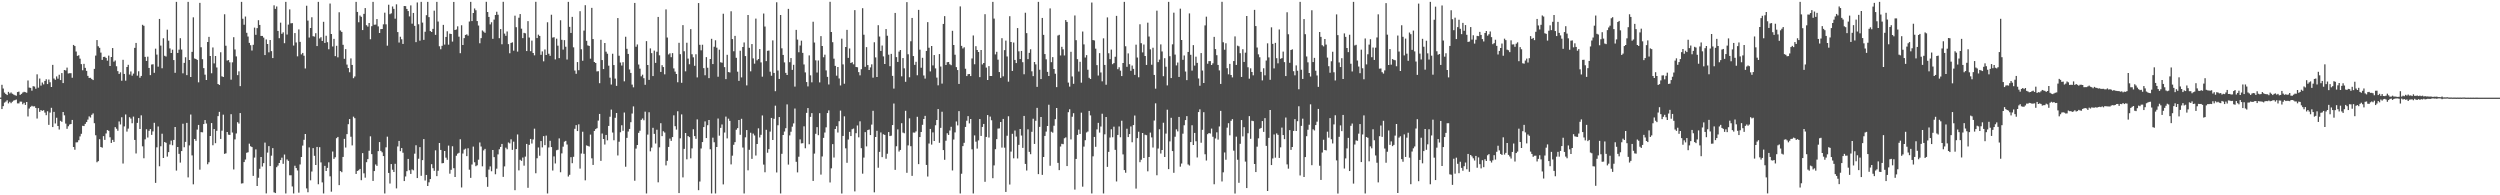 <svg xmlns="http://www.w3.org/2000/svg" width="1920" height="150"><path d="M0 74.952h1v1.000H0zM1 65.115h1v18.637H1zM2 68.018h1v13.500H2zM3 71.106h1v7.675H3zM4 72.196h1v5.858H4zM5 73.021h1v4.004H5zM6 70.571h1v8.825H6zM7 71.757h1v6.408H7zM8 70.989h1v8.256H8zM9 72.008h1v6.138H9zM10 72.622h1v4.615H10zM11 73.114h1v3.800H11zM12 73.517h1v2.918H12zM13 70.718h1v8.702H13zM14 70.348h1v9.043H14zM15 72.838h1v5.180H15zM16 72.099h1v5.958H16zM17 71.087h1v8.981H17zM18 70.506h1v8.436H18zM19 70.807h1v9.785H19zM20 71.223h1v7.104H20zM21 61.814h1v27.640H21zM22 67.272h1v16.074H22zM23 67.506h1v14.574H23zM24 69.621h1v11.612H24zM25 66.178h1v15.586H25zM26 66.436h1v15.179H26zM27 68.143h1v14.761H27zM28 57.111h1v33.930H28zM29 67.328h1v15.698H29zM30 60.308h1v25.598H30zM31 65.717h1v18.831H31zM32 63.389h1v21.758H32zM33 64.839h1v19.816H33zM34 62.161h1v24.313H34zM35 60.887h1v27.563H35zM36 64.555h1v20.890H36zM37 61.082h1v34.826H37zM38 63.162h1v23.307H38zM39 66.807h1v15.970H39zM40 49.834h1v47.761H40zM41 60.300h1v25.631H41zM42 61.274h1v33.559H42zM43 58.663h1v31.755H43zM44 60.435h1v36.333H44zM45 57.387h1v42.079H45zM46 61.495h1v31.285H46zM47 56.125h1v37.400H47zM48 63.783h1v22.254H48zM49 53.774h1v34.808H49zM50 54.099h1v40.818H50zM51 51.894h1v47.014H51zM52 56.433h1v40.560H52zM53 56.200h1v39.464H53zM54 56.237h1v39.015H54zM55 59.719h1v32.375H55zM56 34.498h1v78.410H56zM57 35.368h1v79.632H57zM58 39.566h1v69.775H58zM59 42.928h1v66.316H59zM60 42.423h1v65.227H60zM61 45.073h1v59.706H61zM62 49.230h1v53.542H62zM63 53.987h1v42.623H63zM64 49.036h1v47.762H64zM65 52.117h1v43.038H65zM66 54.402h1v39.338H66zM67 58.253h1v33.582H67zM68 59.855h1v29.518H68zM69 59.757h1v30.499H69zM70 60.727h1v27.415H70zM71 61.470h1v25.609H71zM72 52.871h1v41.754H72zM73 42.702h1v61.159H73zM74 30.795h1v93.834H74zM75 35.553h1v88.222H75zM76 36.725h1v70.201H76zM77 40.403h1v72.482H77zM78 45.955h1v67.457H78zM79 43.708h1v60.834H79zM80 43.588h1v63.820H80zM81 44.501h1v58.017H81zM82 46.573h1v53.309H82zM83 42.706h1v57.740H83zM84 50.685h1v54.737H84zM85 43.777h1v66.012H85zM86 36.939h1v70.493H86zM87 47.351h1v61.660H87zM88 46.431h1v51.187H88zM89 50.913h1v47.969H89zM90 54.643h1v45.761H90zM91 56.769h1v36.498H91zM92 55.549h1v40.055H92zM93 62.002h1v28.056H93zM94 45.908h1v79.681H94zM95 56.782h1v40.297H95zM96 61.950h1v25.938H96zM97 51.465h1v49.628H97zM98 49.784h1v49.003H98zM99 57.242h1v32.758H99zM100 54.861h1v36.248H100zM101 58.104h1v36.578H101zM102 56.502h1v33.030H102zM103 36.754h1v70.731H103zM104 32.978h1v84.879H104zM105 58.091h1v36.256H105zM106 54.715h1v35.967H106zM107 59.688h1v39.381H107zM108 58.315h1v30.269H108zM109 19.057h1v93.330H109zM110 19.828h1v101.744H110zM111 43.689h1v63.325H111zM112 46.817h1v52.438H112zM113 43.503h1v62.149H113zM114 52.182h1v48.294H114zM115 57.709h1v41.391H115zM116 49.560h1v54.007H116zM117 49.365h1v51.547H117zM118 55.895h1v38.440H118zM119 37.395h1v103.063H119zM120 41.939h1v71.194H120zM121 51.211h1v45.896H121zM122 14.563h1v113.118H122zM123 35.046h1v77.304H123zM124 52.438h1v50.245H124zM125 29.377h1v91.957H125zM126 42.865h1v66.176H126zM127 43.400h1v66.288H127zM128 22.794h1v97.478H128zM129 31.258h1v85.564H129zM130 37.164h1v73.863H130zM131 40.706h1v67.256H131zM132 38.154h1v73.413H132zM133 46.109h1v61.348H133zM134 55.919h1v41.637H134zM135 1.413h1v129.599H135zM136 40.642h1v72.279H136zM137 38.129h1v80.040H137zM138 29.327h1v95.573H138zM139 38.037h1v77.990H139zM140 56.332h1v38.684H140zM141 48.290h1v64.787H141zM142 43.993h1v64.960H142zM143 57.698h1v36.682H143zM144 1.413h1v134.838H144zM145 46.105h1v65.546H145zM146 59.142h1v28.796H146zM147 39.849h1v79.511H147zM148 13.309h1v128.282H148zM149 44.885h1v61.889H149zM150 45.326h1v62.795H150zM151 46.006h1v53.510H151zM152 63.212h1v32.745H152zM153 2.179h1v128.132H153zM154 36.285h1v65.202H154zM155 45.473h1v56.148H155zM156 52.350h1v42.946H156zM157 57.360h1v34.847H157zM158 61.448h1v33.405H158zM159 32.275h1v93.870H159zM160 28.312h1v96.288H160zM161 43.005h1v61.431H161zM162 56.254h1v38.282H162zM163 36.447h1v75.097H163zM164 48.696h1v50.403H164zM165 42.988h1v66.984H165zM166 51.818h1v48.628H166zM167 64.526h1v24.674H167zM168 65.214h1v20.699H168zM169 40.159h1v66.529H169zM170 58.634h1v41.743H170zM171 59.131h1v28.936H171zM172 10.975h1v107.190H172zM173 35.149h1v82.625H173zM174 46.464h1v54.912H174zM175 46.116h1v57.321H175zM176 47.863h1v55.763H176zM177 61.180h1v26.542H177zM178 47.863h1v53.912H178zM179 28.545h1v101.579H179zM180 37.972h1v69.108H180zM181 43.314h1v59.202H181zM182 57.697h1v36.174H182zM183 54.759h1v40.175H183zM184 66.160h1v20.699H184zM185 1.416h1v139.528H185zM186 14.379h1v126.393H186zM187 19.015h1v105.477H187zM188 12.720h1v109.784H188zM189 25.194h1v92.163H189zM190 28.063h1v88.872H190zM191 32.922h1v77.414H191zM192 34.705h1v77.630H192zM193 38.804h1v74.140H193zM194 34.384h1v100.699H194zM195 21.192h1v99.846H195zM196 26.718h1v88.008H196zM197 21.612h1v121.226H197zM198 15.499h1v120.983H198zM199 19.142h1v110.521H199zM200 27.598h1v92.997H200zM201 27.601h1v100.295H201zM202 28.864h1v96.438H202zM203 42.269h1v67.224H203zM204 30.314h1v118.234H204zM205 33.784h1v83.422H205zM206 40.176h1v72.063H206zM207 30.699h1v96.830H207zM208 39.252h1v80.303H208zM209 44.585h1v69.182H209zM210 4.070h1v143.622H210zM211 6.818h1v141.445H211zM212 4.968h1v123.448H212zM213 23.748h1v103.434H213zM214 29.360h1v95.820H214zM215 17.402h1v105.593H215zM216 25.947h1v95.138H216zM217 24.856h1v100.964H217zM218 33.172h1v85.501H218zM219 1.416h1v147.148H219zM220 26.506h1v95.966H220zM221 18.913h1v104.615H221zM222 7.204h1v127.379H222zM223 17.941h1v116.689H223zM224 17.748h1v125.437H224zM225 34.981h1v113.616H225zM226 25.374h1v101.929H226zM227 32.636h1v96.458H227zM228 43.241h1v87.682H228zM229 22.568h1v125.384H229zM230 32.159h1v94.152H230zM231 41.767h1v78.827H231zM232 40.672h1v71.163H232zM233 42.828h1v64.540H233zM234 52.592h1v50.333H234zM235 4.397h1v140.300H235zM236 15.810h1v131.831H236zM237 28.816h1v84.375H237zM238 21.516h1v116.998H238zM239 13.243h1v118.510H239zM240 27.821h1v85.957H240zM241 28.112h1v91.558H241zM242 25.478h1v101.237H242zM243 35.379h1v77.463H243zM244 1.413h1v140.096H244zM245 29.537h1v83.521H245zM246 28.584h1v96.126H246zM247 31.418h1v108.674H247zM248 16.764h1v131.817H248zM249 32.987h1v94.374H249zM250 27.450h1v103.882H250zM251 32.385h1v96.520H251zM252 37.858h1v86.802H252zM253 2.706h1v132.742H253zM254 26.114h1v121.089H254zM255 35.674h1v80.699H255zM256 29.859h1v92.169H256zM257 43.097h1v77.688H257zM258 35.164h1v70.969H258zM259 44.020h1v61.148H259zM260 9.437h1v132.751H260zM261 23.403h1v107.962H261zM262 24.544h1v107.685H262zM263 34.391h1v86.112H263zM264 45.182h1v61.445H264zM265 37.749h1v75.556H265zM266 49.622h1v53.373H266zM267 52.263h1v43.141H267zM268 55.485h1v35.968H268zM269 44.831h1v60.187H269zM270 49.860h1v61.818H270zM271 60.066h1v29.538H271zM272 58.740h1v32.051H272zM273 1.409h1v132.168H273zM274 9.189h1v122.063H274zM275 17.094h1v113.652H275zM276 11.939h1v117.797H276zM277 12.888h1v125.489H277zM278 23.086h1v94.513H278zM279 10.658h1v122.450H279zM280 6.208h1v130.244H280zM281 19.336h1v105.241H281zM282 20.424h1v101.813H282zM283 17.673h1v98.088H283zM284 30.133h1v74.554H284zM285 20.115h1v98.280H285zM286 1.416h1v137.562H286zM287 19.012h1v112.359H287zM288 18.900h1v107.399H288zM289 14.622h1v112.774H289zM290 20.296h1v95.752H290zM291 25.343h1v83.783H291zM292 22.387h1v93.471H292zM293 22.288h1v94.704H293zM294 18.693h1v101.183H294zM295 9.709h1v138.869H295zM296 18.707h1v94.449H296zM297 35.070h1v69.896H297zM298 3.634h1v129.176H298zM299 10.894h1v130.066H299zM300 10.245h1v115.760H300zM301 4.952h1v125.410H301zM302 6.800h1v125.294H302zM303 14.349h1v111.460H303zM304 3.305h1v141.395H304zM305 24.627h1v87.869H305zM306 32.642h1v75.607H306zM307 28.200h1v87.916H307zM308 30.137h1v83.599H308zM309 33.738h1v83.556H309zM310 4.608h1v134.444H310zM311 4.717h1v130.811H311zM312 6.838h1v124.631H312zM313 8.500h1v113.577H313zM314 12.602h1v118.148H314zM315 4.138h1v129.435H315zM316 18.182h1v111.951H316zM317 9.935h1v120.878H317zM318 19.868h1v98.167H318zM319 32.349h1v79.200H319zM320 1.907h1v134.838H320zM321 18.626h1v103.293H321zM322 31.216h1v81.801H322zM323 1.423h1v133.571H323zM324 17.374h1v105.596H324zM325 30.636h1v76.179H325zM326 24.358h1v114.313H326zM327 11.652h1v122.700H327zM328 1.421h1v141.429H328zM329 13.152h1v126.902H329zM330 23.865h1v113.643H330zM331 24.577h1v101.520H331zM332 22.171h1v106.990H332zM333 8.204h1v122.993H333zM334 26.803h1v88.638H334zM335 1.422h1v133.865H335zM336 16.527h1v114.612H336zM337 35.526h1v74.282H337zM338 37.856h1v77.287H338zM339 35.178h1v90.266H339zM340 19.108h1v106.143H340zM341 34.263h1v81.705H341zM342 28.386h1v92.709H342zM343 24.037h1v98.692H343zM344 34.299h1v77.536H344zM345 25.869h1v107.524H345zM346 26.123h1v104.305H346zM347 31.962h1v80.347H347zM348 1.468h1v127.732H348zM349 23.045h1v112.913H349zM350 22.636h1v96.963H350zM351 20.215h1v97.821H351zM352 28.152h1v89.204H352zM353 40.838h1v66.128H353zM354 19.383h1v124.575H354zM355 34.536h1v83.394H355zM356 29.287h1v85.600H356zM357 26.842h1v87.322H357zM358 26.367h1v93.567H358zM359 27.384h1v86.474H359zM360 16.544h1v113.758H360zM361 1.424h1v135.159H361zM362 16.187h1v110.190H362zM363 9.974h1v102.628H363zM364 6.507h1v118.113H364zM365 7.907h1v119.745H365zM366 16.196h1v110.740H366zM367 19.625h1v102.991H367zM368 33.225h1v76.206H368zM369 29.295h1v83.224H369zM370 23.415h1v104.318H370zM371 24.281h1v91.230H371zM372 25.196h1v89.138H372zM373 1.397h1v134.648H373zM374 9.240h1v134.226H374zM375 13.007h1v117.257H375zM376 18.723h1v109.066H376zM377 17.106h1v114.428H377zM378 29.817h1v85.405H378zM379 15.036h1v105.651H379zM380 11.539h1v122.311H380zM381 8.990h1v120.525H381zM382 11.323h1v107.262H382zM383 29.316h1v85.336H383zM384 22.315h1v90.548H384zM385 34.011h1v76.536H385zM386 1.408h1v134.437H386zM387 25.823h1v101.959H387zM388 27.505h1v85.887H388zM389 24.182h1v90.444H389zM390 33.894h1v75.498H390zM391 40.926h1v69.229H391zM392 32.998h1v74.005H392zM393 32.515h1v82.564H393zM394 38.894h1v69.918H394zM395 12.040h1v134.029H395zM396 20.880h1v93.599H396zM397 39.613h1v63.679H397zM398 13.626h1v117.240H398zM399 10.828h1v111.888H399zM400 22.035h1v101.530H400zM401 29.285h1v91.698H401zM402 25.235h1v102.010H402zM403 25.578h1v94.684H403zM404 39.235h1v71.315H404zM405 16.217h1v128.000H405zM406 28.809h1v82.435H406zM407 39.296h1v67.424H407zM408 31.168h1v79.060H408zM409 40.689h1v66.436H409zM410 42.489h1v56.342H410zM411 1.376h1v131.675H411zM412 29.242h1v92.299H412zM413 26.603h1v86.669H413zM414 27.574h1v92.054H414zM415 42.096h1v66.268H415zM416 39.473h1v73.742H416zM417 47.082h1v57.490H417zM418 37.981h1v73.498H418zM419 42.232h1v61.891H419zM420 17.110h1v131.466H420zM421 41.270h1v71.983H421zM422 42.878h1v65.247H422zM423 11.313h1v101.623H423zM424 28.853h1v102.102H424zM425 28.575h1v91.533H425zM426 45.594h1v79.965H426zM427 29.672h1v85.729H427zM428 35.061h1v79.930H428zM429 44.627h1v61.640H429zM430 15.539h1v116.783H430zM431 30.545h1v87.253H431zM432 38.118h1v74.533H432zM433 30.842h1v77.969H433zM434 35.910h1v72.292H434zM435 45.720h1v65.257H435zM436 1.420h1v134.164H436zM437 20.643h1v113.610H437zM438 25.281h1v95.448H438zM439 12.935h1v112.379H439zM440 36.354h1v84.050H440zM441 54.153h1v44.768H441zM442 56.680h1v39.428H442zM443 47.652h1v52.987H443zM444 53.915h1v41.563H444zM445 8.613h1v120.878H445zM446 37.845h1v80.082H446zM447 46.658h1v54.518H447zM448 23.479h1v94.648H448zM449 3.978h1v134.531H449zM450 31.314h1v80.331H450zM451 34.845h1v77.243H451zM452 35.276h1v77.255H452zM453 45.063h1v58.327H453zM454 6.050h1v115.568H454zM455 30.020h1v96.658H455zM456 47.596h1v52.968H456zM457 48.370h1v50.823H457zM458 54.817h1v43.627H458zM459 54.687h1v37.930H459zM460 63.883h1v23.618H460zM461 30.566h1v92.995H461zM462 46.133h1v56.445H462zM463 53.067h1v53.667H463zM464 33.038h1v77.949H464zM465 39.666h1v63.964H465zM466 41.285h1v66.472H466zM467 50.451h1v46.253H467zM468 59.637h1v30.039H468zM469 64.928h1v19.253H469zM470 41.263h1v60.513H470zM471 49.996h1v57.710H471zM472 60.380h1v30.083H472zM473 65.926h1v20.834H473zM474 13.886h1v105.504H474zM475 42.801h1v66.061H475zM476 48.017h1v53.580H476zM477 50.311h1v45.884H477zM478 47.772h1v52.697H478zM479 62.442h1v23.959H479zM480 28.204h1v99.826H480zM481 37.471h1v68.430H481zM482 41.418h1v59.575H482zM483 53.330h1v45.702H483zM484 55.992h1v37.870H484zM485 64.980h1v22.234H485zM486 67.057h1v14.649H486zM487 2.248h1v136.540H487zM488 35.881h1v78.264H488zM489 34.150h1v77.213H489zM490 49.566h1v52.494H490zM491 52.761h1v47.653H491zM492 58.616h1v33.452H492zM493 57.324h1v33.663H493zM494 60.078h1v32.261H494zM495 65.145h1v20.632H495zM496 31.568h1v117.027H496zM497 49.921h1v53.431H497zM498 61.361h1v24.863H498zM499 37.151h1v79.051H499zM500 40.812h1v72.540H500zM501 58.411h1v39.765H501zM502 38.848h1v63.970H502zM503 48.285h1v61.974H503zM504 39.752h1v59.860H504zM505 13.009h1v127.009H505zM506 42.472h1v70.668H506zM507 55.226h1v39.379H507zM508 50.095h1v54.457H508zM509 51.512h1v49.295H509zM510 57.063h1v44.708H510zM511 7.193h1v119.858H511zM512 28.819h1v94.701H512zM513 41.815h1v71.039H513zM514 40.969h1v65.477H514zM515 43.920h1v64.281H515zM516 40.793h1v64.470H516zM517 52.515h1v36.067H517zM518 54.983h1v41.932H518zM519 56.849h1v42.659H519zM520 63.179h1v22.260H520zM521 32.849h1v115.448H521zM522 41.609h1v64.622H522zM523 63.590h1v24.288H523zM524 19.304h1v116.940H524zM525 39.390h1v74.929H525zM526 54.805h1v47.333H526zM527 32.832h1v89.546H527zM528 44.983h1v59.494H528zM529 49.347h1v55.973H529zM530 22.380h1v99.219H530zM531 41.667h1v72.303H531zM532 44.027h1v55.270H532zM533 50.556h1v53.951H533zM534 41.676h1v64.947H534zM535 59.443h1v32.266H535zM536 2.358h1v143.725H536zM537 34.394h1v105.004H537zM538 38.675h1v75.335H538zM539 34.352h1v74.743H539zM540 52.332h1v45.250H540zM541 57.800h1v35.439H541zM542 43.881h1v62.162H542zM543 52.014h1v44.124H543zM544 59.998h1v32.146H544zM545 45.328h1v69.332H545zM546 29.796h1v118.777H546zM547 49.216h1v56.500H547zM548 35.903h1v73.363H548zM549 30.927h1v117.664H549zM550 36.622h1v76.294H550zM551 58.951h1v32.107H551zM552 38.141h1v66.047H552zM553 47.807h1v50.382H553zM554 48.166h1v47.400H554zM555 10.533h1v131.110H555zM556 51.541h1v50.252H556zM557 60.750h1v28.790H557zM558 42.112h1v64.181H558zM559 55.369h1v35.762H559zM560 55.649h1v37.185H560zM561 8.668h1v117.576H561zM562 30.013h1v89.537H562zM563 39.396h1v71.786H563zM564 27.553h1v81.601H564zM565 44.413h1v55.210H565zM566 55.062h1v43.327H566zM567 62.116h1v30.042H567zM568 38.957h1v64.566H568zM569 59.456h1v31.782H569zM570 36.089h1v77.200H570zM571 32.632h1v115.927H571zM572 43.044h1v62.443H572zM573 65.580h1v34.292H573zM574 11.511h1v119.324H574zM575 36.698h1v78.323H575zM576 54.802h1v47.141H576zM577 33.864h1v88.170H577zM578 44.830h1v57.768H578zM579 48.889h1v55.166H579zM580 14.273h1v105.163H580zM581 46.345h1v64.252H581zM582 45.321h1v53.256H582zM583 37.664h1v67.891H583zM584 47.918h1v55.590H584zM585 58.889h1v29.794H585zM586 10.371h1v116.027H586zM587 20.355h1v111.960H587zM588 46.951h1v52.732H588zM589 39.030h1v78.277H589zM590 38.809h1v75.723H590zM591 55.053h1v46.026H591zM592 58.149h1v32.436H592zM593 31.047h1v76.496H593zM594 56.016h1v35.211H594zM595 70.037h1v11.139H595zM596 1.749h1v130.692H596zM597 54.164h1v42.046H597zM598 60.624h1v29.296H598zM599 11.521h1v137.061H599zM600 37.115h1v81.028H600zM601 42.187h1v61.501H601zM602 47.939h1v53.094H602zM603 55.982h1v42.464H603zM604 57.577h1v22.581H604zM605 6.805h1v119.634H605zM606 47.758h1v56.230H606zM607 44.589h1v56.564H607zM608 53.644h1v43.643H608zM609 49.790h1v45.004H609zM610 66.509h1v16.841H610zM611 22.963h1v101.289H611zM612 30.391h1v102.023H612zM613 40.122h1v80.257H613zM614 34.994h1v72.052H614zM615 31.231h1v78.911H615zM616 40.587h1v69.414H616zM617 49.514h1v47.498H617zM618 55.592h1v58.275H618zM619 63.012h1v23.685H619zM620 66.334h1v16.679H620zM621 42.566h1v68.242H621zM622 57.851h1v31.909H622zM623 63.243h1v23.638H623zM624 16.713h1v122.234H624zM625 32.641h1v85.318H625zM626 46.324h1v56.432H626zM627 55.706h1v41.937H627zM628 46.418h1v57.401H628zM629 63.287h1v23.673H629zM630 27.754h1v106.362H630zM631 35.346h1v84.803H631zM632 43.999h1v61.906H632zM633 41.978h1v59.831H633zM634 54.044h1v43.753H634zM635 59.057h1v27.755H635zM636 64.856h1v19.913H636zM637 1.389h1v138.759H637zM638 24.585h1v104.682H638zM639 32.428h1v78.289H639zM640 45.082h1v75.889H640zM641 50.605h1v48.487H641zM642 58.131h1v38.793H642zM643 51.477h1v50.317H643zM644 60.262h1v32.835H644zM645 65.622h1v19.299H645zM646 29.706h1v118.901H646zM647 49.469h1v54.908H647zM648 64.317h1v25.025H648zM649 36.093h1v77.840H649zM650 22.923h1v102.120H650zM651 44.461h1v62.697H651zM652 37.238h1v64.052H652zM653 48.408h1v56.105H653zM654 47.750h1v51.452H654zM655 49.402h1v49.293H655zM656 7.775h1v139.204H656zM657 51.467h1v50.827H657zM658 51.654h1v44.722H658zM659 55.376h1v50.073H659zM660 57.859h1v35.306H660zM661 53.125h1v60.690H661zM662 6.304h1v127.077H662zM663 26.683h1v94.341H663zM664 51.304h1v50.150H664zM665 36.199h1v76.225H665zM666 49.962h1v49.922H666zM667 53.778h1v45.682H667zM668 51.787h1v51.959H668zM669 49.394h1v46.294H669zM670 59.659h1v25.440H670zM671 32.482h1v115.240H671zM672 44.089h1v61.112H672zM673 59.132h1v41.335H673zM674 19.350h1v109.478H674zM675 28.076h1v88.543H675zM676 39.133h1v62.613H676zM677 34.979h1v85.712H677zM678 43.296h1v59.802H678zM679 49.136h1v54.496H679zM680 22.313h1v99.584H680zM681 27.458h1v90.600H681zM682 41.963h1v59.467H682zM683 50.823h1v53.691H683zM684 41.345h1v62.869H684zM685 58.291h1v37.738H685zM686 68.053h1v11.458H686zM687 9.951h1v120.492H687zM688 43.874h1v68.468H688zM689 47.557h1v51.825H689zM690 39.620h1v76.775H690zM691 38.419h1v76.725H691zM692 58.635h1v35.962H692zM693 44.570h1v57.279H693zM694 52.466h1v49.905H694zM695 62.825h1v22.268H695zM696 1.655h1v131.038H696zM697 41.666h1v69.976H697zM698 59.363h1v31.500H698zM699 31.681h1v80.608H699zM700 13.776h1v121.300H700zM701 43.061h1v58.721H701zM702 49.840h1v52.035H702zM703 47.469h1v53.460H703zM704 57.804h1v31.921H704zM705 7.569h1v118.505H705zM706 38.146h1v67.100H706zM707 52.016h1v49.376H707zM708 44.380h1v51.452H708zM709 57.962h1v33.426H709zM710 60.368h1v28.625H710zM711 39.141h1v87.527H711zM712 17.001h1v118.582H712zM713 36.638h1v73.572H713zM714 54.859h1v44.160H714zM715 35.305h1v75.737H715zM716 50.217h1v51.446H716zM717 42.275h1v66.014H717zM718 52.549h1v43.664H718zM719 59.615h1v32.560H719zM720 65.558h1v18.211H720zM721 41.543h1v68.111H721zM722 51.104h1v47.075H722zM723 64.206h1v21.622H723zM724 18.397h1v96.879H724zM725 12.415h1v110.319H725zM726 49.926h1v58.144H726zM727 47.784h1v54.564H727zM728 47.608h1v56.023H728zM729 49.361h1v50.880H729zM730 50.061h1v47.341H730zM731 23.632h1v107.296H731zM732 34.577h1v72.566H732zM733 42.021h1v59.669H733zM734 51.540h1v41.769H734zM735 53.786h1v42.544H735zM736 64.468h1v20.896H736zM737 4.889h1v143.680H737zM738 35.218h1v98.192H738zM739 37.240h1v74.976H739zM740 36.291h1v73.356H740zM741 52.797h1v44.694H741zM742 58.424h1v34.322H742zM743 56.982h1v32.233H743zM744 56.828h1v37.951H744zM745 58.398h1v32.972H745zM746 44.923h1v69.762H746zM747 27.221h1v121.375H747zM748 49.370h1v54.610H748zM749 35.470h1v73.343H749zM750 38.383h1v75.744H750zM751 39.960h1v67.885H751zM752 59.236h1v32.231H752zM753 38.424h1v65.980H753zM754 49.520h1v47.940H754zM755 48.380h1v46.794H755zM756 10.915h1v128.691H756zM757 51.943h1v53.205H757zM758 61.423h1v26.928H758zM759 50.800h1v54.837H759zM760 58.374h1v31.198H760zM761 58.363h1v34.002H761zM762 1.431h1v135.402H762zM763 14.281h1v112.768H763zM764 41.787h1v72.773H764zM765 39.786h1v67.081H765zM766 45.849h1v52.940H766zM767 55.343h1v43.279H767zM768 59.807h1v33.905H768zM769 29.319h1v84.056H769zM770 58.604h1v32.761H770zM771 38.492h1v74.908H771zM772 31.194h1v116.236H772zM773 43.379h1v60.845H773zM774 62.706h1v26.565H774zM775 12.427h1v129.274H775zM776 32.258h1v84.168H776zM777 54.498h1v48.246H777zM778 32.687h1v88.927H778zM779 46.030h1v54.231H779zM780 48.443h1v56.485H780zM781 21.541h1v100.151H781zM782 39.416h1v71.826H782zM783 45.357h1v53.740H783zM784 39.105h1v64.959H784zM785 47.782h1v65.805H785zM786 57.052h1v32.001H786zM787 9.799h1v116.124H787zM788 25.430h1v105.523H788zM789 45.389h1v53.952H789zM790 40.605h1v76.005H790zM791 37.824h1v80.620H791zM792 54.774h1v46.437H792zM793 58.461h1v32.717H793zM794 47.638h1v62.926H794zM795 49.449h1v43.340H795zM796 66.739h1v16.098H796zM797 1.442h1v132.276H797zM798 53.579h1v43.876H798zM799 60.722h1v29.123H799zM800 13.769h1v120.553H800zM801 26.796h1v93.803H801zM802 41.514h1v62.892H802zM803 45.567h1v55.517H803zM804 55.169h1v41.621H804zM805 58.370h1v22.086H805zM806 6.457h1v120.818H806zM807 47.791h1v53.359H807zM808 43.893h1v58.007H808zM809 53.008h1v43.578H809zM810 56.640h1v34.892H810zM811 66.900h1v16.020H811zM812 27.263h1v97.825H812zM813 26.745h1v103.930H813zM814 42.579h1v69.981H814zM815 35.936h1v74.499H815zM816 37.903h1v72.858H816zM817 42.582h1v63.609H817zM818 15.413h1v90.084H818zM819 16.855h1v110.665H819zM820 63.434h1v22.722H820zM821 66.498h1v17.396H821zM822 39.775h1v67.286H822zM823 58.745h1v30.898H823zM824 64.344h1v22.578H824zM825 11.879h1v133.753H825zM826 30.853h1v91.184H826zM827 45.479h1v58.158H827zM828 54.951h1v44.600H828zM829 47.481h1v55.361H829zM830 63.470h1v23.061H830zM831 24.214h1v119.164H831zM832 34.120h1v78.490H832zM833 44.178h1v63.517H833zM834 42.337h1v59.392H834zM835 53.550h1v47.443H835zM836 59.772h1v25.418H836zM837 60.682h1v27.931H837zM838 1.932h1v146.624H838zM839 30.758h1v89.295H839zM840 31.097h1v74.054H840zM841 37.373h1v75.390H841zM842 50.033h1v49.367H842zM843 58.017h1v36.326H843zM844 40.788h1v61.036H844zM845 55.637h1v41.545H845zM846 62.483h1v24.852H846zM847 29.438h1v119.138H847zM848 49.891h1v53.256H848zM849 65.084h1v24.778H849zM850 13.370h1v114.788H850zM851 40.899h1v75.714H851zM852 45.420h1v60.227H852zM853 38.080h1v61.196H853zM854 49.322h1v56.113H854zM855 48.427h1v48.869H855zM856 43.583h1v71.508H856zM857 12.205h1v127.182H857zM858 53.143h1v50.471H858zM859 51.644h1v45.471H859zM860 54.289h1v51.116H860zM861 58.413h1v34.318H861zM862 48.399h1v70.178H862zM863 1.436h1v129.178H863zM864 35.517h1v97.120H864zM865 51.304h1v47.570H865zM866 41.022h1v64.224H866zM867 49.330h1v53.637H867zM868 54.379h1v42.752H868zM869 50.333h1v58.915H869zM870 52.886h1v43.153H870zM871 57.519h1v31.195H871zM872 34.320h1v110.529H872zM873 44.171h1v61.930H873zM874 59.338h1v41.829H874zM875 18.612h1v105.948H875zM876 33.157h1v89.543H876zM877 40.217h1v61.933H877zM878 34.192h1v87.169H878zM879 43.002h1v60.450H879zM880 49.873h1v53.977H880zM881 17.429h1v114.173H881zM882 28.033h1v92.538H882zM883 37.881h1v63.956H883zM884 49.709h1v55.822H884zM885 36.677h1v76.631H885zM886 57.538h1v35.021H886zM887 68.074h1v11.282H887zM888 8.211h1v126.392H888zM889 47.717h1v66.373H889zM890 45.785h1v53.484H890zM891 34.092h1v83.818H891zM892 39.538h1v75.645H892zM893 58.520h1v35.724H893zM894 44.678h1v75.879H894zM895 51.241h1v51.353H895zM896 65.587h1v18.664H896zM897 1.410h1v128.463H897zM898 43.169h1v65.401H898zM899 59.971h1v30.486H899zM900 34.037h1v81.958H900zM901 9.722h1v122.986H901zM902 41.928h1v63.093H902zM903 50.249h1v49.079H903zM904 47.999h1v52.921H904zM905 59.104h1v30.716H905zM906 6.661h1v121.339H906zM907 30.730h1v94.840H907zM908 45.915h1v56.729H908zM909 42.578h1v53.604H909zM910 54.954h1v37.282H910zM911 61.563h1v27.629H911zM912 39.881h1v86.434H912zM913 10.273h1v116.871H913zM914 42.099h1v67.020H914zM915 54.242h1v41.942H915zM916 34.641h1v76.725H916zM917 50.403h1v51.674H917zM918 43.516h1v64.969H918zM919 48.260h1v72.681H919zM920 60.282h1v25.805H920zM921 65.844h1v18.127H921zM922 40.734h1v68.862H922zM923 54.146h1v45.560H923zM924 63.737h1v22.445H924zM925 19.521h1v98.948H925zM926 12.820h1v110.489H926zM927 48.968h1v54.102H927zM928 46.945h1v55.213H928zM929 46.956h1v55.623H929zM930 49.914h1v48.868H930zM931 48.619h1v56.392H931zM932 28.297h1v113.213H932zM933 37.661h1v68.684H933zM934 42.393h1v59.241H934zM935 49.879h1v57.321H935zM936 54.046h1v43.080H936zM937 64.486h1v20.645H937zM938 1.379h1v137.970H938zM939 32.439h1v99.918H939zM940 38.202h1v78.912H940zM941 33.227h1v89.425H941zM942 52.383h1v45.657H942zM943 57.098h1v37.542H943zM944 49.066h1v54.891H944zM945 57.621h1v35.178H945zM946 59.465h1v32.017H946zM947 46.877h1v68.849H947zM948 27.974h1v120.642H948zM949 49.890h1v55.077H949zM950 35.062h1v87.623H950zM951 35.564h1v104.837H951zM952 40.860h1v69.594H952zM953 59.087h1v33.131H953zM954 37.769h1v66.972H954zM955 47.559h1v50.111H955zM956 40.462h1v83.653H956zM957 12.282h1v132.174H957zM958 51.643h1v50.690H958zM959 60.400h1v28.782H959zM960 52.476h1v54.146H960zM961 55.306h1v37.398H961zM962 57.853h1v35.178H962zM963 7.569h1v118.388H963zM964 20.039h1v112.091H964zM965 36.492h1v76.129H965zM966 41.729h1v64.492H966zM967 43.979h1v54.936H967zM968 55.174h1v43.061H968zM969 61.766h1v31.206H969zM970 52.444h1v48.832H970zM971 57.830h1v32.884H971zM972 46.478h1v65.555H972zM973 33.292h1v113.401H973zM974 44.078h1v61.806H974zM975 61.308h1v23.182H975zM976 21.014h1v105.768H976zM977 33.679h1v88.023H977zM978 52.549h1v50.697H978zM979 32.911h1v88.163H979zM980 44.709h1v57.731H980zM981 48.625h1v54.960H981zM982 22.633h1v98.675H982zM983 45.139h1v68.000H983zM984 44.629h1v53.344H984zM985 39.641h1v64.072H985zM986 47.736h1v59.132H986zM987 58.429h1v31.836H987zM988 9.432h1v116.811H988zM989 26.316h1v103.210H989zM990 48.245h1v51.678H990zM991 38.395h1v76.720H991zM992 37.898h1v74.976H992zM993 54.687h1v45.847H993zM994 57.838h1v33.666H994zM995 50.227h1v50.364H995zM996 54.317h1v38.784H996zM997 68.576h1v13.047H997zM998 1.414h1v133.329H998zM999 53.573h1v43.075H999zM1000 60.638h1v30.496H1000zM1001 14.653h1v121.278H1001zM1002 26.244h1v94.404H1002zM1003 43.357h1v61.229H1003zM1004 47.889h1v51.723H1004zM1005 56.079h1v39.720H1005zM1006 58.772h1v21.336H1006zM1007 7.899h1v118.967H1007zM1008 47.687h1v51.631H1008zM1009 44.443h1v55.775H1009zM1010 54.329h1v41.701H1010zM1011 57.934h1v35.486H1011zM1012 66.730h1v16.948H1012zM1013 24.551h1v102.736H1013zM1014 28.295h1v109.870H1014zM1015 34.737h1v82.393H1015zM1016 35.654h1v71.644H1016zM1017 29.957h1v85.226H1017zM1018 34.272h1v81.229H1018zM1019 44.248h1v56.874H1019zM1020 50.833h1v54.909H1020zM1021 55.856h1v34.856H1021zM1022 47.076h1v59.862H1022zM1023 39.734h1v70.455H1023zM1024 55.489h1v40.032H1024zM1025 61.805h1v26.718H1025zM1026 11.058h1v112.106H1026zM1027 26.960h1v121.671H1027zM1028 47.956h1v57.108H1028zM1029 51.496h1v44.830H1029zM1030 44.691h1v56.024H1030zM1031 60.681h1v27.610H1031zM1032 25.657h1v103.775H1032zM1033 28.304h1v93.321H1033zM1034 36.850h1v77.116H1034zM1035 40.020h1v65.871H1035zM1036 26.701h1v104.653H1036zM1037 48.964h1v47.661H1037zM1038 54.879h1v40.006H1038zM1039 1.429h1v139.557H1039zM1040 34.903h1v76.083H1040zM1041 34.396h1v73.438H1041zM1042 46.489h1v61.666H1042zM1043 51.117h1v51.526H1043zM1044 56.226h1v39.041H1044zM1045 38.122h1v86.323H1045zM1046 52.449h1v50.813H1046zM1047 60.891h1v27.721H1047zM1048 29.556h1v119.045H1048zM1049 49.433h1v55.761H1049zM1050 41.677h1v64.133H1050zM1051 34.269h1v89.637H1051zM1052 30.091h1v82.346H1052zM1053 43.910h1v70.005H1053zM1054 36.481h1v62.804H1054zM1055 46.044h1v61.655H1055zM1056 36.585h1v82.813H1056zM1057 28.766h1v96.229H1057zM1058 11.029h1v129.076H1058zM1059 52.750h1v51.863H1059zM1060 52.603h1v43.811H1060zM1061 55.465h1v49.641H1061zM1062 56.514h1v36.248H1062zM1063 54.068h1v59.992H1063zM1064 2.393h1v122.595H1064zM1065 26.637h1v89.871H1065zM1066 49.925h1v50.283H1066zM1067 37.688h1v73.592H1067zM1068 49.675h1v58.909H1068zM1069 45.349h1v66.890H1069zM1070 45.985h1v65.257H1070zM1071 46.276h1v57.887H1071zM1072 50.880h1v44.343H1072zM1073 27.311h1v120.932H1073zM1074 39.571h1v66.085H1074zM1075 54.508h1v50.130H1075zM1076 19.417h1v102.818H1076zM1077 28.246h1v95.950H1077zM1078 42.569h1v60.669H1078zM1079 29.629h1v90.918H1079zM1080 41.225h1v64.505H1080zM1081 46.717h1v55.203H1081zM1082 25.012h1v96.055H1082zM1083 26.283h1v115.205H1083zM1084 38.301h1v78.057H1084zM1085 23.493h1v90.401H1085zM1086 39.459h1v73.012H1086zM1087 47.284h1v51.416H1087zM1088 57.508h1v34.044H1088zM1089 2.765h1v136.390H1089zM1090 41.154h1v81.685H1090zM1091 45.691h1v60.090H1091zM1092 29.786h1v95.672H1092zM1093 35.867h1v80.177H1093zM1094 53.503h1v45.594H1094zM1095 31.299h1v83.753H1095zM1096 40.962h1v69.900H1096zM1097 45.730h1v53.525H1097zM1098 1.429h1v140.083H1098zM1099 42.731h1v61.303H1099zM1100 57.326h1v34.597H1100zM1101 15.140h1v105.955H1101zM1102 5.125h1v133.143H1102zM1103 39.391h1v73.993H1103zM1104 42.022h1v64.766H1104zM1105 41.447h1v68.037H1105zM1106 49.894h1v43.001H1106zM1107 4.200h1v123.308H1107zM1108 31.117h1v81.816H1108zM1109 43.540h1v61.736H1109zM1110 40.898h1v61.158H1110zM1111 53.746h1v40.923H1111zM1112 59.465h1v35.161H1112zM1113 35.273h1v98.637H1113zM1114 7.879h1v126.331H1114zM1115 14.758h1v127.200H1115zM1116 23.217h1v98.673H1116zM1117 13.550h1v119.807H1117zM1118 30.000h1v91.068H1118zM1119 20.813h1v104.987H1119zM1120 15.156h1v117.886H1120zM1121 22.102h1v102.102H1121zM1122 26.223h1v102.697H1122zM1123 17.562h1v113.585H1123zM1124 23.663h1v103.975H1124zM1125 19.272h1v105.565H1125zM1126 26.732h1v103.258H1126zM1127 32.230h1v85.992H1127zM1128 31.908h1v100.015H1128zM1129 20.765h1v98.265H1129zM1130 30.415h1v89.714H1130zM1131 27.082h1v94.521H1131zM1132 33.466h1v89.830H1132zM1133 30.526h1v89.250H1133zM1134 27.534h1v101.268H1134zM1135 27.746h1v93.139H1135zM1136 24.489h1v101.638H1136zM1137 26.811h1v102.495H1137zM1138 29.999h1v93.021H1138zM1139 31.843h1v96.576H1139zM1140 25.319h1v96.986H1140zM1141 23.800h1v99.846H1141zM1142 27.386h1v91.854H1142zM1143 26.341h1v92.018H1143zM1144 24.184h1v99.322H1144zM1145 28.536h1v96.306H1145zM1146 33.969h1v89.162H1146zM1147 33.119h1v86.063H1147zM1148 30.536h1v92.052H1148zM1149 35.248h1v81.335H1149zM1150 41.834h1v70.086H1150zM1151 39.113h1v76.397H1151zM1152 36.841h1v81.361H1152zM1153 33.456h1v85.547H1153zM1154 42.809h1v62.654H1154zM1155 29.686h1v89.032H1155zM1156 30.799h1v86.587H1156zM1157 38.126h1v71.699H1157zM1158 38.601h1v80.324H1158zM1159 40.062h1v80.092H1159zM1160 30.997h1v90.782H1160zM1161 34.152h1v82.518H1161zM1162 34.062h1v76.172H1162zM1163 35.957h1v88.113H1163zM1164 33.538h1v84.038H1164zM1165 32.533h1v83.883H1165zM1166 47.002h1v51.819H1166zM1167 36.196h1v72.858H1167zM1168 37.859h1v75.802H1168zM1169 48.588h1v52.156H1169zM1170 48.880h1v47.008H1170zM1171 46.489h1v55.205H1171zM1172 45.012h1v65.110H1172zM1173 48.004h1v55.283H1173zM1174 44.677h1v59.627H1174zM1175 27.758h1v88.665H1175zM1176 29.897h1v88.322H1176zM1177 29.125h1v91.294H1177zM1178 30.825h1v88.788H1178zM1179 24.405h1v95.173H1179zM1180 14.551h1v109.471H1180zM1181 19.555h1v102.447H1181zM1182 22.648h1v96.602H1182zM1183 19.024h1v103.417H1183zM1184 11.864h1v119.826H1184zM1185 12.720h1v124.381H1185zM1186 25.545h1v93.900H1186zM1187 26.014h1v87.389H1187zM1188 31.171h1v79.728H1188zM1189 23.612h1v100.083H1189zM1190 19.475h1v108.181H1190zM1191 23.166h1v93.464H1191zM1192 16.753h1v105.698H1192zM1193 11.543h1v119.672H1193zM1194 23.854h1v111.519H1194zM1195 27.706h1v92.616H1195zM1196 16.817h1v99.827H1196zM1197 25.262h1v95.051H1197zM1198 27.172h1v88.766H1198zM1199 29.708h1v82.493H1199zM1200 37.472h1v68.311H1200zM1201 24.624h1v92.069H1201zM1202 20.110h1v100.183H1202zM1203 25.805h1v95.731H1203zM1204 29.453h1v82.261H1204zM1205 38.192h1v76.473H1205zM1206 31.258h1v87.032H1206zM1207 31.049h1v82.601H1207zM1208 36.370h1v66.675H1208zM1209 33.273h1v71.448H1209zM1210 36.070h1v68.936H1210zM1211 38.988h1v66.154H1211zM1212 37.728h1v64.838H1212zM1213 53.242h1v40.291H1213zM1214 57.173h1v34.515H1214zM1215 46.002h1v55.405H1215zM1216 45.863h1v59.727H1216zM1217 50.143h1v57.705H1217zM1218 59.053h1v36.866H1218zM1219 52.325h1v56.089H1219zM1220 46.815h1v60.642H1220zM1221 35.678h1v81.479H1221zM1222 31.105h1v86.580H1222zM1223 28.807h1v98.871H1223zM1224 19.719h1v108.130H1224zM1225 11.952h1v130.726H1225zM1226 25.942h1v96.033H1226zM1227 26.539h1v92.816H1227zM1228 34.789h1v73.402H1228zM1229 30.159h1v88.340H1229zM1230 24.707h1v99.530H1230zM1231 29.650h1v94.460H1231zM1232 33.409h1v75.212H1232zM1233 33.910h1v84.246H1233zM1234 23.144h1v103.866H1234zM1235 21.116h1v104.561H1235zM1236 19.707h1v99.875H1236zM1237 14.023h1v115.547H1237zM1238 13.194h1v118.825H1238zM1239 22.356h1v103.390H1239zM1240 33.455h1v75.798H1240zM1241 30.248h1v82.498H1241zM1242 16.903h1v101.256H1242zM1243 16.093h1v103.951H1243zM1244 23.271h1v93.648H1244zM1245 42.167h1v67.087H1245zM1246 41.154h1v65.321H1246zM1247 35.363h1v72.170H1247zM1248 34.549h1v66.074H1248zM1249 29.438h1v80.548H1249zM1250 20.876h1v99.584H1250zM1251 10.981h1v113.839H1251zM1252 13.000h1v110.533H1252zM1253 31.214h1v79.342H1253zM1254 30.329h1v85.500H1254zM1255 18.328h1v99.465H1255zM1256 22.350h1v95.658H1256zM1257 34.568h1v72.569H1257zM1258 35.274h1v72.801H1258zM1259 24.906h1v87.803H1259zM1260 21.997h1v91.618H1260zM1261 31.748h1v79.541H1261zM1262 46.193h1v57.384H1262zM1263 44.572h1v61.013H1263zM1264 34.661h1v73.648H1264zM1265 31.048h1v78.038H1265zM1266 43.413h1v56.736H1266zM1267 37.179h1v68.009H1267zM1268 37.719h1v66.272H1268zM1269 58.382h1v36.281H1269zM1270 59.927h1v30.276H1270zM1271 55.451h1v37.281H1271zM1272 58.367h1v35.432H1272zM1273 65.244h1v21.159H1273zM1274 64.600h1v17.751H1274zM1275 61.723h1v25.919H1275zM1276 57.965h1v33.552H1276zM1277 57.858h1v31.859H1277zM1278 60.907h1v27.251H1278zM1279 58.200h1v31.884H1279zM1280 55.788h1v36.377H1280zM1281 64.454h1v22.736H1281zM1282 64.185h1v20.212H1282zM1283 61.478h1v29.694H1283zM1284 58.918h1v28.581H1284zM1285 55.724h1v37.038H1285zM1286 46.551h1v52.912H1286zM1287 44.780h1v55.733H1287zM1288 49.748h1v48.341H1288zM1289 47.660h1v55.119H1289zM1290 45.345h1v55.258H1290zM1291 40.050h1v66.020H1291zM1292 37.643h1v73.519H1292zM1293 41.249h1v66.538H1293zM1294 38.974h1v70.380H1294zM1295 40.004h1v66.053H1295zM1296 30.541h1v84.808H1296zM1297 36.971h1v74.689H1297zM1298 34.963h1v73.412H1298zM1299 41.680h1v58.110H1299zM1300 39.041h1v63.311H1300zM1301 35.961h1v73.152H1301zM1302 36.480h1v73.459H1302zM1303 42.066h1v65.033H1303zM1304 48.970h1v51.196H1304zM1305 35.678h1v75.994H1305zM1306 32.628h1v87.315H1306zM1307 39.448h1v58.458H1307zM1308 50.966h1v43.046H1308zM1309 37.019h1v64.309H1309zM1310 35.332h1v70.035H1310zM1311 50.263h1v48.996H1311zM1312 57.035h1v35.009H1312zM1313 37.270h1v63.713H1313zM1314 26.112h1v84.291H1314zM1315 35.684h1v74.614H1315zM1316 50.867h1v46.187H1316zM1317 36.729h1v70.877H1317zM1318 29.870h1v76.148H1318zM1319 35.321h1v67.937H1319zM1320 47.814h1v49.302H1320zM1321 46.198h1v49.708H1321zM1322 38.046h1v60.193H1322zM1323 37.597h1v61.360H1323zM1324 45.197h1v56.096H1324zM1325 41.511h1v57.832H1325zM1326 35.018h1v66.481H1326zM1327 29.481h1v68.206H1327zM1328 42.940h1v49.733H1328zM1329 47.054h1v47.602H1329zM1330 37.963h1v61.972H1330zM1331 32.972h1v68.073H1331zM1332 44.392h1v47.424H1332zM1333 50.493h1v44.987H1333zM1334 35.415h1v65.022H1334zM1335 32.592h1v71.116H1335zM1336 43.331h1v56.737H1336zM1337 47.835h1v46.732H1337zM1338 42.555h1v55.911H1338zM1339 34.538h1v66.716H1339zM1340 53.666h1v42.977H1340zM1341 51.116h1v44.462H1341zM1342 50.282h1v46.303H1342zM1343 50.823h1v44.841H1343zM1344 55.574h1v34.440H1344zM1345 57.471h1v33.460H1345zM1346 55.339h1v35.065H1346zM1347 28.005h1v93.798H1347zM1348 36.364h1v75.013H1348zM1349 44.299h1v64.431H1349zM1350 46.045h1v61.634H1350zM1351 20.748h1v100.065H1351zM1352 13.937h1v108.635H1352zM1353 12.141h1v109.171H1353zM1354 29.388h1v85.519H1354zM1355 11.714h1v115.207H1355zM1356 9.200h1v127.042H1356zM1357 16.316h1v132.234H1357zM1358 21.457h1v95.973H1358zM1359 18.032h1v102.483H1359zM1360 17.718h1v105.378H1360zM1361 24.726h1v98.625H1361zM1362 26.781h1v96.099H1362zM1363 18.251h1v107.277H1363zM1364 22.781h1v95.645H1364zM1365 26.414h1v85.218H1365zM1366 31.328h1v79.626H1366zM1367 23.284h1v90.769H1367zM1368 22.066h1v95.978H1368zM1369 20.794h1v97.870H1369zM1370 41.568h1v65.715H1370zM1371 42.067h1v64.881H1371zM1372 43.201h1v64.608H1372zM1373 43.046h1v66.251H1373zM1374 41.039h1v67.064H1374zM1375 36.130h1v70.556H1375zM1376 35.233h1v71.313H1376zM1377 36.207h1v69.456H1377zM1378 32.304h1v73.813H1378zM1379 33.728h1v73.719H1379zM1380 29.399h1v77.441H1380zM1381 30.762h1v76.689H1381zM1382 1.417h1v142.623H1382zM1383 11.033h1v129.731H1383zM1384 21.674h1v99.708H1384zM1385 53.668h1v45.408H1385zM1386 49.519h1v51.474H1386zM1387 19.460h1v98.973H1387zM1388 11.182h1v119.056H1388zM1389 11.238h1v119.838H1389zM1390 10.024h1v117.147H1390zM1391 7.775h1v119.965H1391zM1392 13.686h1v116.422H1392zM1393 8.861h1v120.410H1393zM1394 12.932h1v118.142H1394zM1395 9.891h1v112.675H1395zM1396 29.883h1v81.232H1396zM1397 33.443h1v72.725H1397zM1398 29.606h1v76.244H1398zM1399 20.061h1v97.445H1399zM1400 22.178h1v98.149H1400zM1401 23.182h1v99.472H1401zM1402 27.600h1v93.426H1402zM1403 33.009h1v85.502H1403zM1404 36.614h1v76.435H1404zM1405 28.756h1v84.815H1405zM1406 21.541h1v99.092H1406zM1407 17.645h1v105.662H1407zM1408 15.098h1v110.768H1408zM1409 12.663h1v121.096H1409zM1410 10.721h1v124.409H1410zM1411 11.829h1v125.454H1411zM1412 4.959h1v136.474H1412zM1413 6.179h1v126.494H1413zM1414 13.739h1v111.480H1414zM1415 14.983h1v104.871H1415zM1416 20.219h1v97.929H1416zM1417 20.889h1v98.720H1417zM1418 25.450h1v94.066H1418zM1419 16.601h1v112.156H1419zM1420 11.975h1v122.336H1420zM1421 32.213h1v85.677H1421zM1422 25.188h1v83.102H1422zM1423 19.320h1v107.772H1423zM1424 31.085h1v85.107H1424zM1425 15.048h1v108.813H1425zM1426 24.231h1v94.989H1426zM1427 11.428h1v119.229H1427zM1428 25.592h1v95.463H1428zM1429 8.440h1v127.542H1429zM1430 29.237h1v80.679H1430zM1431 33.279h1v71.382H1431zM1432 37.268h1v64.466H1432zM1433 40.599h1v60.686H1433zM1434 32.822h1v85.503H1434zM1435 22.096h1v109.856H1435zM1436 21.001h1v107.639H1436zM1437 22.472h1v104.261H1437zM1438 5.047h1v128.388H1438zM1439 2.180h1v133.095H1439zM1440 9.259h1v121.688H1440zM1441 16.343h1v113.705H1441zM1442 21.502h1v102.451H1442zM1443 1.428h1v130.497H1443zM1444 11.176h1v120.936H1444zM1445 16.600h1v108.510H1445zM1446 51.448h1v52.359H1446zM1447 25.213h1v105.203H1447zM1448 9.840h1v129.215H1448zM1449 15.021h1v119.327H1449zM1450 33.996h1v94.578H1450zM1451 20.757h1v101.565H1451zM1452 19.354h1v102.649H1452zM1453 26.893h1v100.072H1453zM1454 27.903h1v94.429H1454zM1455 14.132h1v122.413H1455zM1456 14.111h1v119.851H1456zM1457 22.673h1v107.300H1457zM1458 41.981h1v67.678H1458zM1459 42.491h1v65.521H1459zM1460 27.781h1v91.895H1460zM1461 38.190h1v80.384H1461zM1462 44.619h1v65.984H1462zM1463 49.056h1v52.190H1463zM1464 35.783h1v76.886H1464zM1465 33.250h1v83.887H1465zM1466 32.291h1v86.909H1466zM1467 39.439h1v74.906H1467zM1468 37.073h1v85.746H1468zM1469 18.248h1v108.089H1469zM1470 26.701h1v93.808H1470zM1471 44.872h1v63.604H1471zM1472 36.029h1v79.792H1472zM1473 26.882h1v95.453H1473zM1474 26.045h1v95.046H1474zM1475 43.549h1v66.950H1475zM1476 49.840h1v50.011H1476zM1477 42.842h1v66.917H1477zM1478 24.892h1v96.407H1478zM1479 25.607h1v94.937H1479zM1480 46.715h1v61.159H1480zM1481 54.759h1v43.146H1481zM1482 44.947h1v61.066H1482zM1483 40.363h1v70.262H1483zM1484 51.116h1v50.899H1484zM1485 58.343h1v33.605H1485zM1486 57.568h1v32.135H1486zM1487 42.991h1v59.512H1487zM1488 42.686h1v60.617H1488zM1489 60.379h1v31.652H1489zM1490 58.775h1v34.430H1490zM1491 37.237h1v72.580H1491zM1492 31.692h1v82.921H1492zM1493 40.634h1v71.866H1493zM1494 56.808h1v38.795H1494zM1495 37.380h1v72.752H1495zM1496 29.177h1v86.798H1496zM1497 29.408h1v87.357H1497zM1498 47.360h1v56.435H1498zM1499 64.007h1v22.065H1499zM1500 52.686h1v41.984H1500zM1501 39.383h1v77.083H1501zM1502 40.474h1v67.192H1502zM1503 49.565h1v49.893H1503zM1504 44.976h1v56.490H1504zM1505 39.164h1v68.435H1505zM1506 29.872h1v91.068H1506zM1507 49.860h1v51.945H1507zM1508 55.491h1v39.092H1508zM1509 54.581h1v44.127H1509zM1510 48.255h1v52.538H1510zM1511 37.847h1v74.659H1511zM1512 55.534h1v45.955H1512zM1513 58.607h1v30.176H1513zM1514 60.871h1v28.488H1514zM1515 55.385h1v36.713H1515zM1516 46.879h1v54.186H1516zM1517 51.848h1v47.258H1517zM1518 52.593h1v43.952H1518zM1519 56.417h1v40.678H1519zM1520 53.710h1v46.879H1520zM1521 54.087h1v42.876H1521zM1522 54.589h1v39.357H1522zM1523 51.315h1v47.716H1523zM1524 48.659h1v59.791H1524zM1525 50.840h1v50.688H1525zM1526 53.562h1v45.875H1526zM1527 57.098h1v36.427H1527zM1528 52.872h1v45.210H1528zM1529 49.190h1v55.197H1529zM1530 52.386h1v47.347H1530zM1531 49.911h1v47.685H1531zM1532 52.004h1v43.428H1532zM1533 52.519h1v41.505H1533zM1534 51.620h1v45.805H1534zM1535 39.992h1v69.461H1535zM1536 14.436h1v107.478H1536zM1537 43.934h1v52.215H1537zM1538 63.007h1v22.247H1538zM1539 66.860h1v15.418H1539zM1540 65.680h1v18.112H1540zM1541 65.492h1v18.973H1541zM1542 65.717h1v19.200H1542zM1543 63.915h1v22.307H1543zM1544 62.226h1v26.418H1544zM1545 63.507h1v22.863H1545zM1546 66.196h1v17.875H1546zM1547 61.224h1v26.438H1547zM1548 58.328h1v31.309H1548zM1549 66.595h1v17.117H1549zM1550 68.875h1v12.048H1550zM1551 70.396h1v9.644H1551zM1552 68.324h1v13.317H1552zM1553 67.588h1v14.384H1553zM1554 68.442h1v13.522H1554zM1555 67.560h1v13.438H1555zM1556 69.795h1v9.790H1556zM1557 70.235h1v9.381H1557zM1558 70.853h1v8.127H1558zM1559 70.673h1v8.554H1559zM1560 70.031h1v9.607H1560zM1561 69.630h1v9.949H1561zM1562 70.630h1v8.716H1562zM1563 66.577h1v16.230H1563zM1564 71.379h1v6.898H1564zM1565 70.734h1v9.158H1565zM1566 70.979h1v8.449H1566zM1567 70.113h1v9.702H1567zM1568 69.089h1v12.011H1568zM1569 69.483h1v11.312H1569zM1570 69.797h1v10.950H1570zM1571 70.532h1v9.059H1571zM1572 69.893h1v10.273H1572zM1573 66.050h1v16.728H1573zM1574 71.267h1v7.611H1574zM1575 71.922h1v6.243H1575zM1576 72.292h1v6.526H1576zM1577 71.722h1v6.620H1577zM1578 71.238h1v7.926H1578zM1579 70.960h1v8.100H1579zM1580 64.218h1v20.588H1580zM1581 60.583h1v28.756H1581zM1582 61.355h1v26.419H1582zM1583 62.898h1v23.530H1583zM1584 62.645h1v23.572H1584zM1585 64.928h1v21.615H1585zM1586 64.189h1v23.019H1586zM1587 62.586h1v24.486H1587zM1588 63.240h1v21.665H1588zM1589 65.249h1v20.139H1589zM1590 65.075h1v20.285H1590zM1591 65.170h1v20.816H1591zM1592 62.534h1v23.052H1592zM1593 65.225h1v19.468H1593zM1594 64.506h1v21.165H1594zM1595 65.112h1v20.165H1595zM1596 65.799h1v18.601H1596zM1597 65.066h1v19.788H1597zM1598 65.085h1v19.943H1598zM1599 65.266h1v18.405H1599zM1600 66.988h1v16.232H1600zM1601 66.933h1v16.046H1601zM1602 66.937h1v16.387H1602zM1603 66.345h1v18.098H1603zM1604 65.759h1v16.926H1604zM1605 66.623h1v16.732H1605zM1606 66.957h1v15.539H1606zM1607 67.811h1v14.857H1607zM1608 66.708h1v15.977H1608zM1609 67.342h1v15.053H1609zM1610 67.532h1v15.178H1610zM1611 68.007h1v14.211H1611zM1612 67.851h1v14.159H1612zM1613 68.253h1v14.022H1613zM1614 68.270h1v13.441H1614zM1615 68.203h1v14.235H1615zM1616 68.583h1v12.931H1616zM1617 68.588h1v13.033H1617zM1618 67.890h1v13.806H1618zM1619 68.771h1v12.999H1619zM1620 68.506h1v13.329H1620zM1621 68.887h1v12.185H1621zM1622 69.621h1v11.100H1622zM1623 69.171h1v11.761H1623zM1624 69.611h1v11.047H1624zM1625 69.778h1v10.156H1625zM1626 69.924h1v9.878H1626zM1627 70.010h1v11.308H1627zM1628 70.424h1v9.385H1628zM1629 70.142h1v9.862H1629zM1630 70.903h1v8.238H1630zM1631 70.411h1v9.501H1631zM1632 70.573h1v8.779H1632zM1633 69.985h1v9.604H1633zM1634 56.040h1v35.811H1634zM1635 64.019h1v22.936H1635zM1636 67.004h1v15.870H1636zM1637 66.997h1v15.017H1637zM1638 68.726h1v12.688H1638zM1639 64.693h1v20.357H1639zM1640 65.699h1v19.638H1640zM1641 67.261h1v15.821H1641zM1642 68.524h1v12.587H1642zM1643 69.202h1v12.352H1643zM1644 68.960h1v11.400H1644zM1645 70.445h1v9.909H1645zM1646 66.094h1v18.420H1646zM1647 67.911h1v14.399H1647zM1648 70.285h1v9.044H1648zM1649 70.944h1v7.786H1649zM1650 71.434h1v6.865H1650zM1651 71.579h1v6.533H1651zM1652 68.885h1v13.703H1652zM1653 57.709h1v39.997H1653zM1654 51.711h1v46.387H1654zM1655 63.675h1v22.016H1655zM1656 65.994h1v18.307H1656zM1657 68.420h1v13.285H1657zM1658 69.775h1v9.904H1658zM1659 68.576h1v12.303H1659zM1660 61.440h1v26.845H1660zM1661 64.456h1v20.633H1661zM1662 67.025h1v15.813H1662zM1663 69.489h1v11.705H1663zM1664 70.035h1v9.649H1664zM1665 69.629h1v10.613H1665zM1666 58.686h1v30.489H1666zM1667 51.811h1v42.739H1667zM1668 64.955h1v21.957H1668zM1669 67.470h1v14.042H1669zM1670 70.749h1v8.607H1670zM1671 68.524h1v13.637H1671zM1672 69.732h1v10.157H1672zM1673 59.379h1v30.019H1673zM1674 66.384h1v17.998H1674zM1675 68.353h1v12.661H1675zM1676 70.691h1v8.495H1676zM1677 69.405h1v11.582H1677zM1678 69.953h1v10.459H1678zM1679 65.659h1v20.808H1679zM1680 67.751h1v16.258H1680zM1681 70.053h1v8.529H1681zM1682 70.019h1v9.040H1682zM1683 71.642h1v6.251H1683zM1684 70.803h1v9.070H1684zM1685 70.370h1v9.225H1685zM1686 63.900h1v21.321H1686zM1687 67.896h1v13.697H1687zM1688 69.663h1v10.088H1688zM1689 69.901h1v9.970H1689zM1690 69.235h1v10.599H1690zM1691 69.688h1v10.844H1691zM1692 64.186h1v26.133H1692zM1693 60.075h1v29.825H1693zM1694 68.992h1v11.980H1694zM1695 69.361h1v10.631H1695zM1696 69.555h1v10.435H1696zM1697 69.611h1v10.140H1697zM1698 69.320h1v10.627H1698zM1699 71.855h1v5.894H1699zM1700 70.834h1v8.519H1700zM1701 72.753h1v5.035H1701zM1702 70.816h1v7.818H1702zM1703 71.049h1v7.118H1703zM1704 71.725h1v7.153H1704zM1705 71.475h1v7.706H1705zM1706 72.587h1v4.936H1706zM1707 72.035h1v5.987H1707zM1708 72.282h1v7.619H1708zM1709 71.036h1v7.016H1709zM1710 69.088h1v10.431H1710zM1711 72.187h1v4.939H1711zM1712 72.140h1v5.146H1712zM1713 72.617h1v5.025H1713zM1714 72.506h1v4.943H1714zM1715 69.958h1v10.094H1715zM1716 69.178h1v11.256H1716zM1717 72.603h1v5.007H1717zM1718 71.364h1v7.910H1718zM1719 69.647h1v10.469H1719zM1720 72.954h1v3.897H1720zM1721 71.041h1v7.371H1721zM1722 64.891h1v18.103H1722zM1723 72.234h1v6.290H1723zM1724 64.860h1v18.427H1724zM1725 66.438h1v17.671H1725zM1726 71.033h1v7.787H1726zM1727 71.771h1v6.916H1727zM1728 72.891h1v5.092H1728zM1729 71.808h1v6.473H1729zM1730 71.403h1v6.819H1730zM1731 71.620h1v6.077H1731zM1732 72.915h1v4.658H1732zM1733 70.096h1v9.073H1733zM1734 71.997h1v5.662H1734zM1735 72.428h1v5.468H1735zM1736 72.227h1v5.716H1736zM1737 70.730h1v7.410H1737zM1738 71.665h1v6.990H1738zM1739 72.194h1v5.582H1739zM1740 72.366h1v5.255H1740zM1741 72.387h1v5.355H1741zM1742 73.102h1v4.098H1742zM1743 71.115h1v6.673H1743zM1744 72.025h1v5.485H1744zM1745 72.995h1v4.039H1745zM1746 72.114h1v4.855H1746zM1747 71.720h1v6.334H1747zM1748 72.663h1v4.312H1748zM1749 72.083h1v7.368H1749zM1750 73.200h1v3.953H1750zM1751 72.912h1v4.357H1751zM1752 69.862h1v10.395H1752zM1753 71.882h1v6.229H1753zM1754 72.785h1v4.141H1754zM1755 72.388h1v5.226H1755zM1756 72.830h1v4.561H1756zM1757 72.578h1v4.863H1757zM1758 71.423h1v6.294H1758zM1759 73.474h1v3.397H1759zM1760 73.506h1v3.278H1760zM1761 72.722h1v4.455H1761zM1762 71.913h1v5.989H1762zM1763 72.007h1v5.915H1763zM1764 69.142h1v10.219H1764zM1765 71.269h1v6.759H1765zM1766 70.618h1v7.655H1766zM1767 68.928h1v11.967H1767zM1768 69.751h1v12.551H1768zM1769 66.419h1v17.491H1769zM1770 67.175h1v15.060H1770zM1771 61.604h1v24.006H1771zM1772 64.304h1v20.156H1772zM1773 63.248h1v22.462H1773zM1774 62.504h1v25.255H1774zM1775 67.487h1v16.476H1775zM1776 64.266h1v21.779H1776zM1777 60.644h1v28.972H1777zM1778 60.329h1v28.655H1778zM1779 64.860h1v20.657H1779zM1780 55.159h1v38.467H1780zM1781 57.851h1v31.801H1781zM1782 63.874h1v22.770H1782zM1783 62.174h1v24.170H1783zM1784 66.621h1v18.585H1784zM1785 49.412h1v48.117H1785zM1786 64.623h1v20.985H1786zM1787 62.594h1v21.882H1787zM1788 69.219h1v11.299H1788zM1789 64.616h1v23.138H1789zM1790 67.084h1v15.439H1790zM1791 66.178h1v18.371H1791zM1792 62.382h1v27.968H1792zM1793 62.846h1v21.753H1793zM1794 68.795h1v12.003H1794zM1795 65.522h1v18.320H1795zM1796 63.752h1v21.854H1796zM1797 69.122h1v12.027H1797zM1798 65.961h1v19.623H1798zM1799 63.967h1v22.744H1799zM1800 65.692h1v18.187H1800zM1801 68.744h1v11.837H1801zM1802 69.077h1v12.467H1802zM1803 68.241h1v16.299H1803zM1804 68.443h1v11.594H1804zM1805 69.716h1v10.453H1805zM1806 66.668h1v16.852H1806zM1807 69.234h1v10.745H1807zM1808 62.765h1v26.500H1808zM1809 67.981h1v13.202H1809zM1810 69.128h1v11.569H1810zM1811 67.412h1v14.131H1811zM1812 70.624h1v9.129H1812zM1813 71.205h1v7.712H1813zM1814 69.722h1v10.340H1814zM1815 67.917h1v14.586H1815zM1816 71.705h1v6.471H1816zM1817 72.499h1v5.440H1817zM1818 70.775h1v8.904H1818zM1819 70.567h1v9.186H1819zM1820 71.329h1v7.254H1820zM1821 71.274h1v6.638H1821zM1822 71.622h1v6.925H1822zM1823 73.140h1v4.190H1823zM1824 69.698h1v10.975H1824zM1825 69.654h1v9.877H1825zM1826 73.001h1v4.613H1826zM1827 72.056h1v6.557H1827zM1828 73.648h1v2.788H1828zM1829 72.254h1v5.009H1829zM1830 73.753h1v2.509H1830zM1831 73.841h1v2.081H1831zM1832 73.452h1v3.013H1832zM1833 71.930h1v6.237H1833zM1834 73.232h1v3.596H1834zM1835 74.234h1v1.722H1835zM1836 74.175h1v1.536H1836zM1837 73.481h1v3.288H1837zM1838 74.151h1v1.841H1838zM1839 74.162h1v1.529H1839zM1840 74.311h1v1.306H1840zM1841 74.467h1v1.094H1841zM1842 74.311h1v1.590H1842zM1843 70.023h1v9.497H1843zM1844 74.190h1v1.559H1844zM1845 73.450h1v2.981H1845zM1846 73.862h1v2.203H1846zM1847 72.790h1v3.861H1847zM1848 73.412h1v2.980H1848zM1849 72.604h1v4.983H1849zM1850 73.412h1v3.120H1850zM1851 73.278h1v3.098H1851zM1852 73.783h1v2.486H1852zM1853 72.437h1v4.557H1853zM1854 73.631h1v2.222H1854zM1855 73.600h1v2.988H1855zM1856 73.376h1v3.305H1856zM1857 73.801h1v2.339H1857zM1858 73.423h1v3.276H1858zM1859 73.845h1v2.276H1859zM1860 73.467h1v2.936H1860zM1861 74.074h1v1.761H1861zM1862 73.845h1v2.492H1862zM1863 74.082h1v2.065H1863zM1864 74.034h1v1.852H1864zM1865 74.173h1v1.774H1865zM1866 74.151h1v1.821H1866zM1867 74.179h1v1.553H1867zM1868 74.431h1v1.108H1868zM1869 74.219h1v1.528H1869zM1870 74.294h1v1.360H1870zM1871 74.214h1v1.650H1871zM1872 74.562h1v1.000H1872zM1873 74.566h1v1.000H1873zM1874 74.637h1v1.000H1874zM1875 74.118h1v2.069H1875zM1876 74.789h1v1.000H1876zM1877 74.752h1v1.000H1877zM1878 74.779h1v1.000H1878zM1879 74.662h1v1.000H1879zM1880 74.838h1v1.000H1880zM1881 74.918h1v1.000H1881zM1882 74.868h1v1.000H1882zM1883 74.938h1v1.000H1883zM1884 74.921h1v1.000H1884zM1885 74.922h1v1.000H1885zM1886 74.964h1v1.000H1886zM1887 74.919h1v1.000H1887zM1888 74.978h1v1.000H1888zM1889 74.907h1v1.000H1889zM1890 74.977h1v1.000H1890zM1891 74.891h1v1.000H1891zM1892 74.877h1v1.000H1892zM1893 74.974h1v1.000H1893zM1894 74.984h1v1.000H1894zM1895 74.982h1v1.000H1895zM1896 74.985h1v1.000H1896zM1897 74.958h1v1.000H1897zM1898 74.989h1v1.000H1898zM1899 74.976h1v1.000H1899zM1900 74.990h1v1.000H1900zM1901 74.978h1v1.000H1901zM1902 74.976h1v1.000H1902zM1903 74.990h1v1.000H1903zM1904 74.988h1v1.000H1904zM1905 74.987h1v1.000H1905zM1906 74.992h1v1.000H1906zM1907 74.993h1v1.000H1907zM1908 74.991h1v1.000H1908zM1909 74.994h1v1.000H1909zM1910 74.994h1v1.000H1910zM1911 74.994h1v1.000H1911zM1912 74.995h1v1.000H1912zM1913 74.995h1v1.000H1913zM1914 74.993h1v1.000H1914zM1915 74.994h1v1.000H1915zM1916 74.994h1v1.000H1916zM1917 74.995h1v1.000H1917zM1918 74.994h1v1.000H1918zM1919 74.995h1v1.000H1919z" fill="#4a4a4a"/></svg>